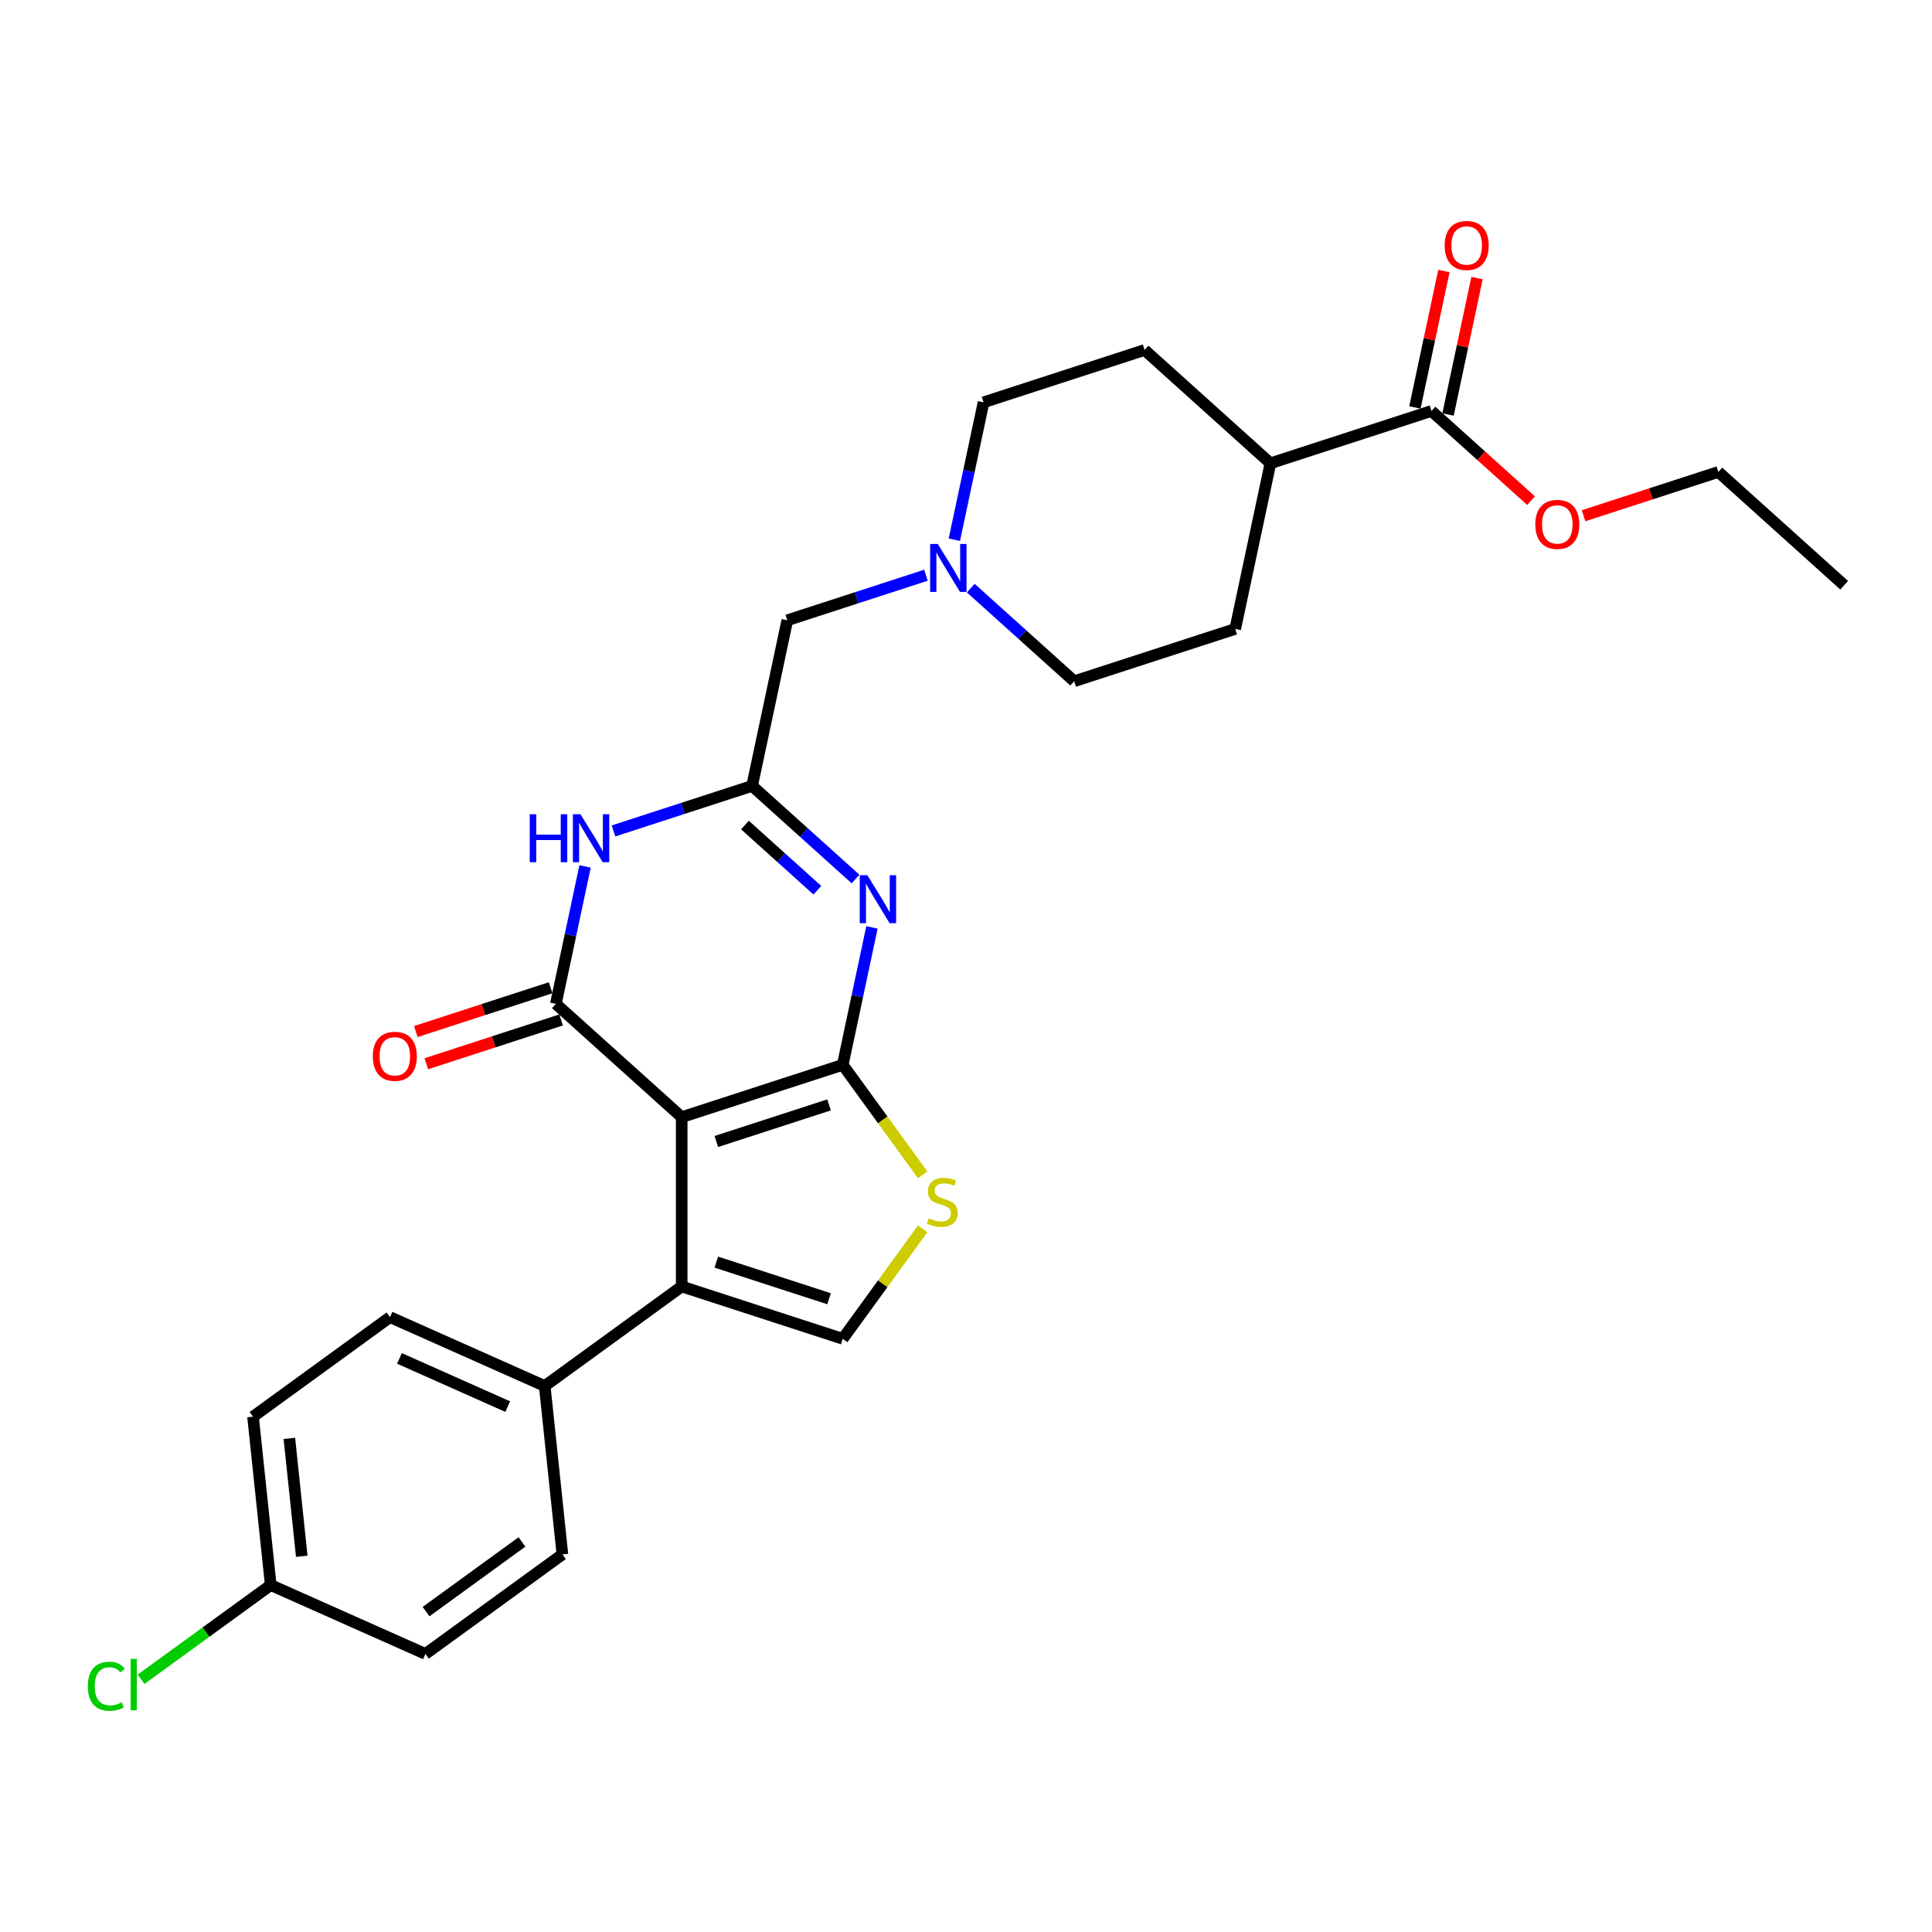 <?xml version='1.0' encoding='iso-8859-1'?>
<svg version='1.1' baseProfile='full'
              xmlns='http://www.w3.org/2000/svg'
                      xmlns:rdkit='http://www.rdkit.org/xml'
                      xmlns:xlink='http://www.w3.org/1999/xlink'
                  xml:space='preserve'
width='1000px' height='1000px' viewBox='0 0 1000 1000'>
<!-- END OF HEADER -->
<rect style='opacity:1.0;fill:#FFFFFF;stroke:none' width='1000' height='1000' x='0' y='0'> </rect>
<path class='bond-0' d='M 555.997,352.612 L 529.233,328.514' style='fill:none;fill-rule:evenodd;stroke:#000000;stroke-width:6px;stroke-linecap:butt;stroke-linejoin:miter;stroke-opacity:1' />
<path class='bond-0' d='M 529.233,328.514 L 502.469,304.415' style='fill:none;fill-rule:evenodd;stroke:#0000FF;stroke-width:6px;stroke-linecap:butt;stroke-linejoin:miter;stroke-opacity:1' />
<path class='bond-1' d='M 555.997,352.612 L 639.351,325.529' style='fill:none;fill-rule:evenodd;stroke:#000000;stroke-width:6px;stroke-linecap:butt;stroke-linejoin:miter;stroke-opacity:1' />
<path class='bond-2' d='M 479.261,297.737 L 443.386,309.394' style='fill:none;fill-rule:evenodd;stroke:#0000FF;stroke-width:6px;stroke-linecap:butt;stroke-linejoin:miter;stroke-opacity:1' />
<path class='bond-2' d='M 443.386,309.394 L 407.511,321.05' style='fill:none;fill-rule:evenodd;stroke:#000000;stroke-width:6px;stroke-linecap:butt;stroke-linejoin:miter;stroke-opacity:1' />
<path class='bond-3' d='M 493.969,279.366 L 501.528,243.802' style='fill:none;fill-rule:evenodd;stroke:#0000FF;stroke-width:6px;stroke-linecap:butt;stroke-linejoin:miter;stroke-opacity:1' />
<path class='bond-3' d='M 501.528,243.802 L 509.087,208.239' style='fill:none;fill-rule:evenodd;stroke:#000000;stroke-width:6px;stroke-linecap:butt;stroke-linejoin:miter;stroke-opacity:1' />
<path class='bond-4' d='M 509.087,208.239 L 592.441,181.155' style='fill:none;fill-rule:evenodd;stroke:#000000;stroke-width:6px;stroke-linecap:butt;stroke-linejoin:miter;stroke-opacity:1' />
<path class='bond-5' d='M 477.565,608.089 L 456.882,579.621' style='fill:none;fill-rule:evenodd;stroke:#CCCC00;stroke-width:6px;stroke-linecap:butt;stroke-linejoin:miter;stroke-opacity:1' />
<path class='bond-5' d='M 456.882,579.621 L 436.199,551.153' style='fill:none;fill-rule:evenodd;stroke:#000000;stroke-width:6px;stroke-linecap:butt;stroke-linejoin:miter;stroke-opacity:1' />
<path class='bond-6' d='M 477.565,636.027 L 456.882,664.495' style='fill:none;fill-rule:evenodd;stroke:#CCCC00;stroke-width:6px;stroke-linecap:butt;stroke-linejoin:miter;stroke-opacity:1' />
<path class='bond-6' d='M 456.882,664.495 L 436.199,692.963' style='fill:none;fill-rule:evenodd;stroke:#000000;stroke-width:6px;stroke-linecap:butt;stroke-linejoin:miter;stroke-opacity:1' />
<path class='bond-7' d='M 352.844,665.88 L 281.939,717.395' style='fill:none;fill-rule:evenodd;stroke:#000000;stroke-width:6px;stroke-linecap:butt;stroke-linejoin:miter;stroke-opacity:1' />
<path class='bond-8' d='M 352.844,665.88 L 436.199,692.963' style='fill:none;fill-rule:evenodd;stroke:#000000;stroke-width:6px;stroke-linecap:butt;stroke-linejoin:miter;stroke-opacity:1' />
<path class='bond-8' d='M 370.764,653.271 L 429.112,672.23' style='fill:none;fill-rule:evenodd;stroke:#000000;stroke-width:6px;stroke-linecap:butt;stroke-linejoin:miter;stroke-opacity:1' />
<path class='bond-9' d='M 352.844,665.88 L 352.844,578.236' style='fill:none;fill-rule:evenodd;stroke:#000000;stroke-width:6px;stroke-linecap:butt;stroke-linejoin:miter;stroke-opacity:1' />
<path class='bond-10' d='M 352.844,578.236 L 436.199,551.153' style='fill:none;fill-rule:evenodd;stroke:#000000;stroke-width:6px;stroke-linecap:butt;stroke-linejoin:miter;stroke-opacity:1' />
<path class='bond-10' d='M 370.764,590.844 L 429.112,571.886' style='fill:none;fill-rule:evenodd;stroke:#000000;stroke-width:6px;stroke-linecap:butt;stroke-linejoin:miter;stroke-opacity:1' />
<path class='bond-11' d='M 352.844,578.236 L 287.713,519.591' style='fill:none;fill-rule:evenodd;stroke:#000000;stroke-width:6px;stroke-linecap:butt;stroke-linejoin:miter;stroke-opacity:1' />
<path class='bond-12' d='M 436.199,551.153 L 443.758,515.589' style='fill:none;fill-rule:evenodd;stroke:#000000;stroke-width:6px;stroke-linecap:butt;stroke-linejoin:miter;stroke-opacity:1' />
<path class='bond-12' d='M 443.758,515.589 L 451.317,480.025' style='fill:none;fill-rule:evenodd;stroke:#0000FF;stroke-width:6px;stroke-linecap:butt;stroke-linejoin:miter;stroke-opacity:1' />
<path class='bond-13' d='M 442.817,454.976 L 416.053,430.877' style='fill:none;fill-rule:evenodd;stroke:#0000FF;stroke-width:6px;stroke-linecap:butt;stroke-linejoin:miter;stroke-opacity:1' />
<path class='bond-13' d='M 416.053,430.877 L 389.289,406.779' style='fill:none;fill-rule:evenodd;stroke:#000000;stroke-width:6px;stroke-linecap:butt;stroke-linejoin:miter;stroke-opacity:1' />
<path class='bond-13' d='M 423.059,460.773 L 404.324,443.904' style='fill:none;fill-rule:evenodd;stroke:#0000FF;stroke-width:6px;stroke-linecap:butt;stroke-linejoin:miter;stroke-opacity:1' />
<path class='bond-13' d='M 404.324,443.904 L 385.589,427.035' style='fill:none;fill-rule:evenodd;stroke:#000000;stroke-width:6px;stroke-linecap:butt;stroke-linejoin:miter;stroke-opacity:1' />
<path class='bond-14' d='M 389.289,406.779 L 353.414,418.435' style='fill:none;fill-rule:evenodd;stroke:#000000;stroke-width:6px;stroke-linecap:butt;stroke-linejoin:miter;stroke-opacity:1' />
<path class='bond-14' d='M 353.414,418.435 L 317.539,430.092' style='fill:none;fill-rule:evenodd;stroke:#0000FF;stroke-width:6px;stroke-linecap:butt;stroke-linejoin:miter;stroke-opacity:1' />
<path class='bond-15' d='M 389.289,406.779 L 407.511,321.05' style='fill:none;fill-rule:evenodd;stroke:#000000;stroke-width:6px;stroke-linecap:butt;stroke-linejoin:miter;stroke-opacity:1' />
<path class='bond-16' d='M 302.831,448.464 L 295.272,484.027' style='fill:none;fill-rule:evenodd;stroke:#0000FF;stroke-width:6px;stroke-linecap:butt;stroke-linejoin:miter;stroke-opacity:1' />
<path class='bond-16' d='M 295.272,484.027 L 287.713,519.591' style='fill:none;fill-rule:evenodd;stroke:#000000;stroke-width:6px;stroke-linecap:butt;stroke-linejoin:miter;stroke-opacity:1' />
<path class='bond-17' d='M 285.004,511.255 L 250.12,522.59' style='fill:none;fill-rule:evenodd;stroke:#000000;stroke-width:6px;stroke-linecap:butt;stroke-linejoin:miter;stroke-opacity:1' />
<path class='bond-17' d='M 250.12,522.59 L 215.235,533.925' style='fill:none;fill-rule:evenodd;stroke:#FF0000;stroke-width:6px;stroke-linecap:butt;stroke-linejoin:miter;stroke-opacity:1' />
<path class='bond-17' d='M 290.421,527.926 L 255.536,539.261' style='fill:none;fill-rule:evenodd;stroke:#000000;stroke-width:6px;stroke-linecap:butt;stroke-linejoin:miter;stroke-opacity:1' />
<path class='bond-17' d='M 255.536,539.261 L 220.652,550.596' style='fill:none;fill-rule:evenodd;stroke:#FF0000;stroke-width:6px;stroke-linecap:butt;stroke-linejoin:miter;stroke-opacity:1' />
<path class='bond-18' d='M 281.939,717.395 L 201.873,681.747' style='fill:none;fill-rule:evenodd;stroke:#000000;stroke-width:6px;stroke-linecap:butt;stroke-linejoin:miter;stroke-opacity:1' />
<path class='bond-18' d='M 262.8,728.061 L 206.753,703.108' style='fill:none;fill-rule:evenodd;stroke:#000000;stroke-width:6px;stroke-linecap:butt;stroke-linejoin:miter;stroke-opacity:1' />
<path class='bond-19' d='M 281.939,717.395 L 291.101,804.559' style='fill:none;fill-rule:evenodd;stroke:#000000;stroke-width:6px;stroke-linecap:butt;stroke-linejoin:miter;stroke-opacity:1' />
<path class='bond-20' d='M 201.873,681.747 L 130.968,733.263' style='fill:none;fill-rule:evenodd;stroke:#000000;stroke-width:6px;stroke-linecap:butt;stroke-linejoin:miter;stroke-opacity:1' />
<path class='bond-21' d='M 291.101,804.559 L 220.195,856.075' style='fill:none;fill-rule:evenodd;stroke:#000000;stroke-width:6px;stroke-linecap:butt;stroke-linejoin:miter;stroke-opacity:1' />
<path class='bond-21' d='M 270.162,798.105 L 220.528,834.166' style='fill:none;fill-rule:evenodd;stroke:#000000;stroke-width:6px;stroke-linecap:butt;stroke-linejoin:miter;stroke-opacity:1' />
<path class='bond-22' d='M 140.129,820.427 L 220.195,856.075' style='fill:none;fill-rule:evenodd;stroke:#000000;stroke-width:6px;stroke-linecap:butt;stroke-linejoin:miter;stroke-opacity:1' />
<path class='bond-23' d='M 140.129,820.427 L 106.578,844.803' style='fill:none;fill-rule:evenodd;stroke:#000000;stroke-width:6px;stroke-linecap:butt;stroke-linejoin:miter;stroke-opacity:1' />
<path class='bond-23' d='M 106.578,844.803 L 73.027,869.179' style='fill:none;fill-rule:evenodd;stroke:#00CC00;stroke-width:6px;stroke-linecap:butt;stroke-linejoin:miter;stroke-opacity:1' />
<path class='bond-24' d='M 140.129,820.427 L 130.968,733.263' style='fill:none;fill-rule:evenodd;stroke:#000000;stroke-width:6px;stroke-linecap:butt;stroke-linejoin:miter;stroke-opacity:1' />
<path class='bond-24' d='M 156.187,805.52 L 149.774,744.505' style='fill:none;fill-rule:evenodd;stroke:#000000;stroke-width:6px;stroke-linecap:butt;stroke-linejoin:miter;stroke-opacity:1' />
<path class='bond-25' d='M 592.441,181.155 L 657.573,239.8' style='fill:none;fill-rule:evenodd;stroke:#000000;stroke-width:6px;stroke-linecap:butt;stroke-linejoin:miter;stroke-opacity:1' />
<path class='bond-26' d='M 657.573,239.8 L 639.351,325.529' style='fill:none;fill-rule:evenodd;stroke:#000000;stroke-width:6px;stroke-linecap:butt;stroke-linejoin:miter;stroke-opacity:1' />
<path class='bond-27' d='M 657.573,239.8 L 740.927,212.717' style='fill:none;fill-rule:evenodd;stroke:#000000;stroke-width:6px;stroke-linecap:butt;stroke-linejoin:miter;stroke-opacity:1' />
<path class='bond-28' d='M 740.927,212.717 L 766.701,235.924' style='fill:none;fill-rule:evenodd;stroke:#000000;stroke-width:6px;stroke-linecap:butt;stroke-linejoin:miter;stroke-opacity:1' />
<path class='bond-28' d='M 766.701,235.924 L 792.475,259.13' style='fill:none;fill-rule:evenodd;stroke:#FF0000;stroke-width:6px;stroke-linecap:butt;stroke-linejoin:miter;stroke-opacity:1' />
<path class='bond-29' d='M 749.5,214.539 L 757.004,179.239' style='fill:none;fill-rule:evenodd;stroke:#000000;stroke-width:6px;stroke-linecap:butt;stroke-linejoin:miter;stroke-opacity:1' />
<path class='bond-29' d='M 757.004,179.239 L 764.507,143.938' style='fill:none;fill-rule:evenodd;stroke:#FF0000;stroke-width:6px;stroke-linecap:butt;stroke-linejoin:miter;stroke-opacity:1' />
<path class='bond-29' d='M 732.355,210.895 L 739.858,175.594' style='fill:none;fill-rule:evenodd;stroke:#000000;stroke-width:6px;stroke-linecap:butt;stroke-linejoin:miter;stroke-opacity:1' />
<path class='bond-29' d='M 739.858,175.594 L 747.361,140.294' style='fill:none;fill-rule:evenodd;stroke:#FF0000;stroke-width:6px;stroke-linecap:butt;stroke-linejoin:miter;stroke-opacity:1' />
<path class='bond-30' d='M 819.644,266.948 L 854.529,255.613' style='fill:none;fill-rule:evenodd;stroke:#FF0000;stroke-width:6px;stroke-linecap:butt;stroke-linejoin:miter;stroke-opacity:1' />
<path class='bond-30' d='M 854.529,255.613 L 889.413,244.279' style='fill:none;fill-rule:evenodd;stroke:#000000;stroke-width:6px;stroke-linecap:butt;stroke-linejoin:miter;stroke-opacity:1' />
<path class='bond-31' d='M 889.413,244.279 L 954.545,302.924' style='fill:none;fill-rule:evenodd;stroke:#000000;stroke-width:6px;stroke-linecap:butt;stroke-linejoin:miter;stroke-opacity:1' />
<path  class='atom-1' d='M 485.379 281.557
L 493.512 294.703
Q 494.318 296, 495.615 298.349
Q 496.912 300.698, 496.983 300.838
L 496.983 281.557
L 500.278 281.557
L 500.278 306.377
L 496.877 306.377
L 488.148 292.004
Q 487.131 290.321, 486.045 288.393
Q 484.993 286.465, 484.677 285.869
L 484.677 306.377
L 481.452 306.377
L 481.452 281.557
L 485.379 281.557
' fill='#0000FF'/>
<path  class='atom-3' d='M 480.703 630.577
Q 480.983 630.682, 482.14 631.173
Q 483.297 631.664, 484.559 631.979
Q 485.856 632.259, 487.118 632.259
Q 489.467 632.259, 490.834 631.138
Q 492.202 629.981, 492.202 627.982
Q 492.202 626.615, 491.5 625.774
Q 490.834 624.932, 489.783 624.477
Q 488.731 624.021, 486.978 623.495
Q 484.769 622.829, 483.437 622.198
Q 482.14 621.567, 481.194 620.235
Q 480.282 618.903, 480.282 616.659
Q 480.282 613.539, 482.386 611.611
Q 484.524 609.682, 488.731 609.682
Q 491.606 609.682, 494.866 611.05
L 494.06 613.749
Q 491.08 612.522, 488.836 612.522
Q 486.417 612.522, 485.085 613.539
Q 483.753 614.52, 483.788 616.238
Q 483.788 617.57, 484.454 618.377
Q 485.155 619.183, 486.137 619.639
Q 487.153 620.095, 488.836 620.62
Q 491.08 621.322, 492.412 622.023
Q 493.744 622.724, 494.691 624.161
Q 495.672 625.564, 495.672 627.982
Q 495.672 631.418, 493.359 633.276
Q 491.08 635.099, 487.259 635.099
Q 485.05 635.099, 483.367 634.608
Q 481.719 634.153, 479.756 633.346
L 480.703 630.577
' fill='#CCCC00'/>
<path  class='atom-8' d='M 448.934 453.014
L 457.068 466.16
Q 457.874 467.457, 459.171 469.806
Q 460.468 472.155, 460.538 472.295
L 460.538 453.014
L 463.834 453.014
L 463.834 477.834
L 460.433 477.834
L 451.704 463.461
Q 450.687 461.778, 449.6 459.85
Q 448.549 457.922, 448.233 457.326
L 448.233 477.834
L 445.008 477.834
L 445.008 453.014
L 448.934 453.014
' fill='#0000FF'/>
<path  class='atom-10' d='M 274.19 421.452
L 277.556 421.452
L 277.556 432.004
L 290.246 432.004
L 290.246 421.452
L 293.612 421.452
L 293.612 446.273
L 290.246 446.273
L 290.246 434.809
L 277.556 434.809
L 277.556 446.273
L 274.19 446.273
L 274.19 421.452
' fill='#0000FF'/>
<path  class='atom-10' d='M 300.448 421.452
L 308.582 434.599
Q 309.388 435.896, 310.685 438.245
Q 311.982 440.593, 312.052 440.734
L 312.052 421.452
L 315.348 421.452
L 315.348 446.273
L 311.947 446.273
L 303.218 431.899
Q 302.201 430.216, 301.114 428.288
Q 300.063 426.36, 299.747 425.764
L 299.747 446.273
L 296.522 446.273
L 296.522 421.452
L 300.448 421.452
' fill='#0000FF'/>
<path  class='atom-12' d='M 192.965 546.744
Q 192.965 540.785, 195.91 537.454
Q 198.854 534.124, 204.358 534.124
Q 209.862 534.124, 212.807 537.454
Q 215.752 540.785, 215.752 546.744
Q 215.752 552.774, 212.772 556.21
Q 209.792 559.61, 204.358 559.61
Q 198.889 559.61, 195.91 556.21
Q 192.965 552.809, 192.965 546.744
M 204.358 556.806
Q 208.145 556.806, 210.178 554.282
Q 212.246 551.722, 212.246 546.744
Q 212.246 541.871, 210.178 539.417
Q 208.145 536.928, 204.358 536.928
Q 200.572 536.928, 198.504 539.382
Q 196.47 541.836, 196.47 546.744
Q 196.47 551.758, 198.504 554.282
Q 200.572 556.806, 204.358 556.806
' fill='#FF0000'/>
<path  class='atom-20' d='M 45.455 872.801
Q 45.455 866.631, 48.329 863.406
Q 51.239 860.145, 56.743 860.145
Q 61.861 860.145, 64.596 863.756
L 62.282 865.65
Q 60.284 863.02, 56.743 863.02
Q 52.992 863.02, 50.994 865.544
Q 49.03 868.033, 49.03 872.801
Q 49.03 877.709, 51.064 880.233
Q 53.132 882.758, 57.129 882.758
Q 59.863 882.758, 63.053 881.11
L 64.035 883.739
Q 62.738 884.581, 60.775 885.071
Q 58.811 885.562, 56.638 885.562
Q 51.239 885.562, 48.329 882.267
Q 45.455 878.971, 45.455 872.801
' fill='#00CC00'/>
<path  class='atom-20' d='M 67.611 858.638
L 70.836 858.638
L 70.836 885.247
L 67.611 885.247
L 67.611 858.638
' fill='#00CC00'/>
<path  class='atom-25' d='M 794.666 271.432
Q 794.666 265.472, 797.611 262.142
Q 800.555 258.811, 806.059 258.811
Q 811.563 258.811, 814.508 262.142
Q 817.453 265.472, 817.453 271.432
Q 817.453 277.462, 814.473 280.898
Q 811.493 284.298, 806.059 284.298
Q 800.59 284.298, 797.611 280.898
Q 794.666 277.497, 794.666 271.432
M 806.059 281.494
Q 809.846 281.494, 811.879 278.969
Q 813.947 276.41, 813.947 271.432
Q 813.947 266.559, 811.879 264.105
Q 809.846 261.616, 806.059 261.616
Q 802.273 261.616, 800.205 264.07
Q 798.171 266.524, 798.171 271.432
Q 798.171 276.445, 800.205 278.969
Q 802.273 281.494, 806.059 281.494
' fill='#FF0000'/>
<path  class='atom-26' d='M 747.756 127.059
Q 747.756 121.099, 750.701 117.768
Q 753.646 114.438, 759.15 114.438
Q 764.654 114.438, 767.598 117.768
Q 770.543 121.099, 770.543 127.059
Q 770.543 133.088, 767.563 136.524
Q 764.583 139.925, 759.15 139.925
Q 753.681 139.925, 750.701 136.524
Q 747.756 133.123, 747.756 127.059
M 759.15 137.12
Q 762.936 137.12, 764.969 134.596
Q 767.037 132.037, 767.037 127.059
Q 767.037 122.186, 764.969 119.732
Q 762.936 117.242, 759.15 117.242
Q 755.363 117.242, 753.295 119.696
Q 751.262 122.15, 751.262 127.059
Q 751.262 132.072, 753.295 134.596
Q 755.363 137.12, 759.15 137.12
' fill='#FF0000'/>
</svg>
